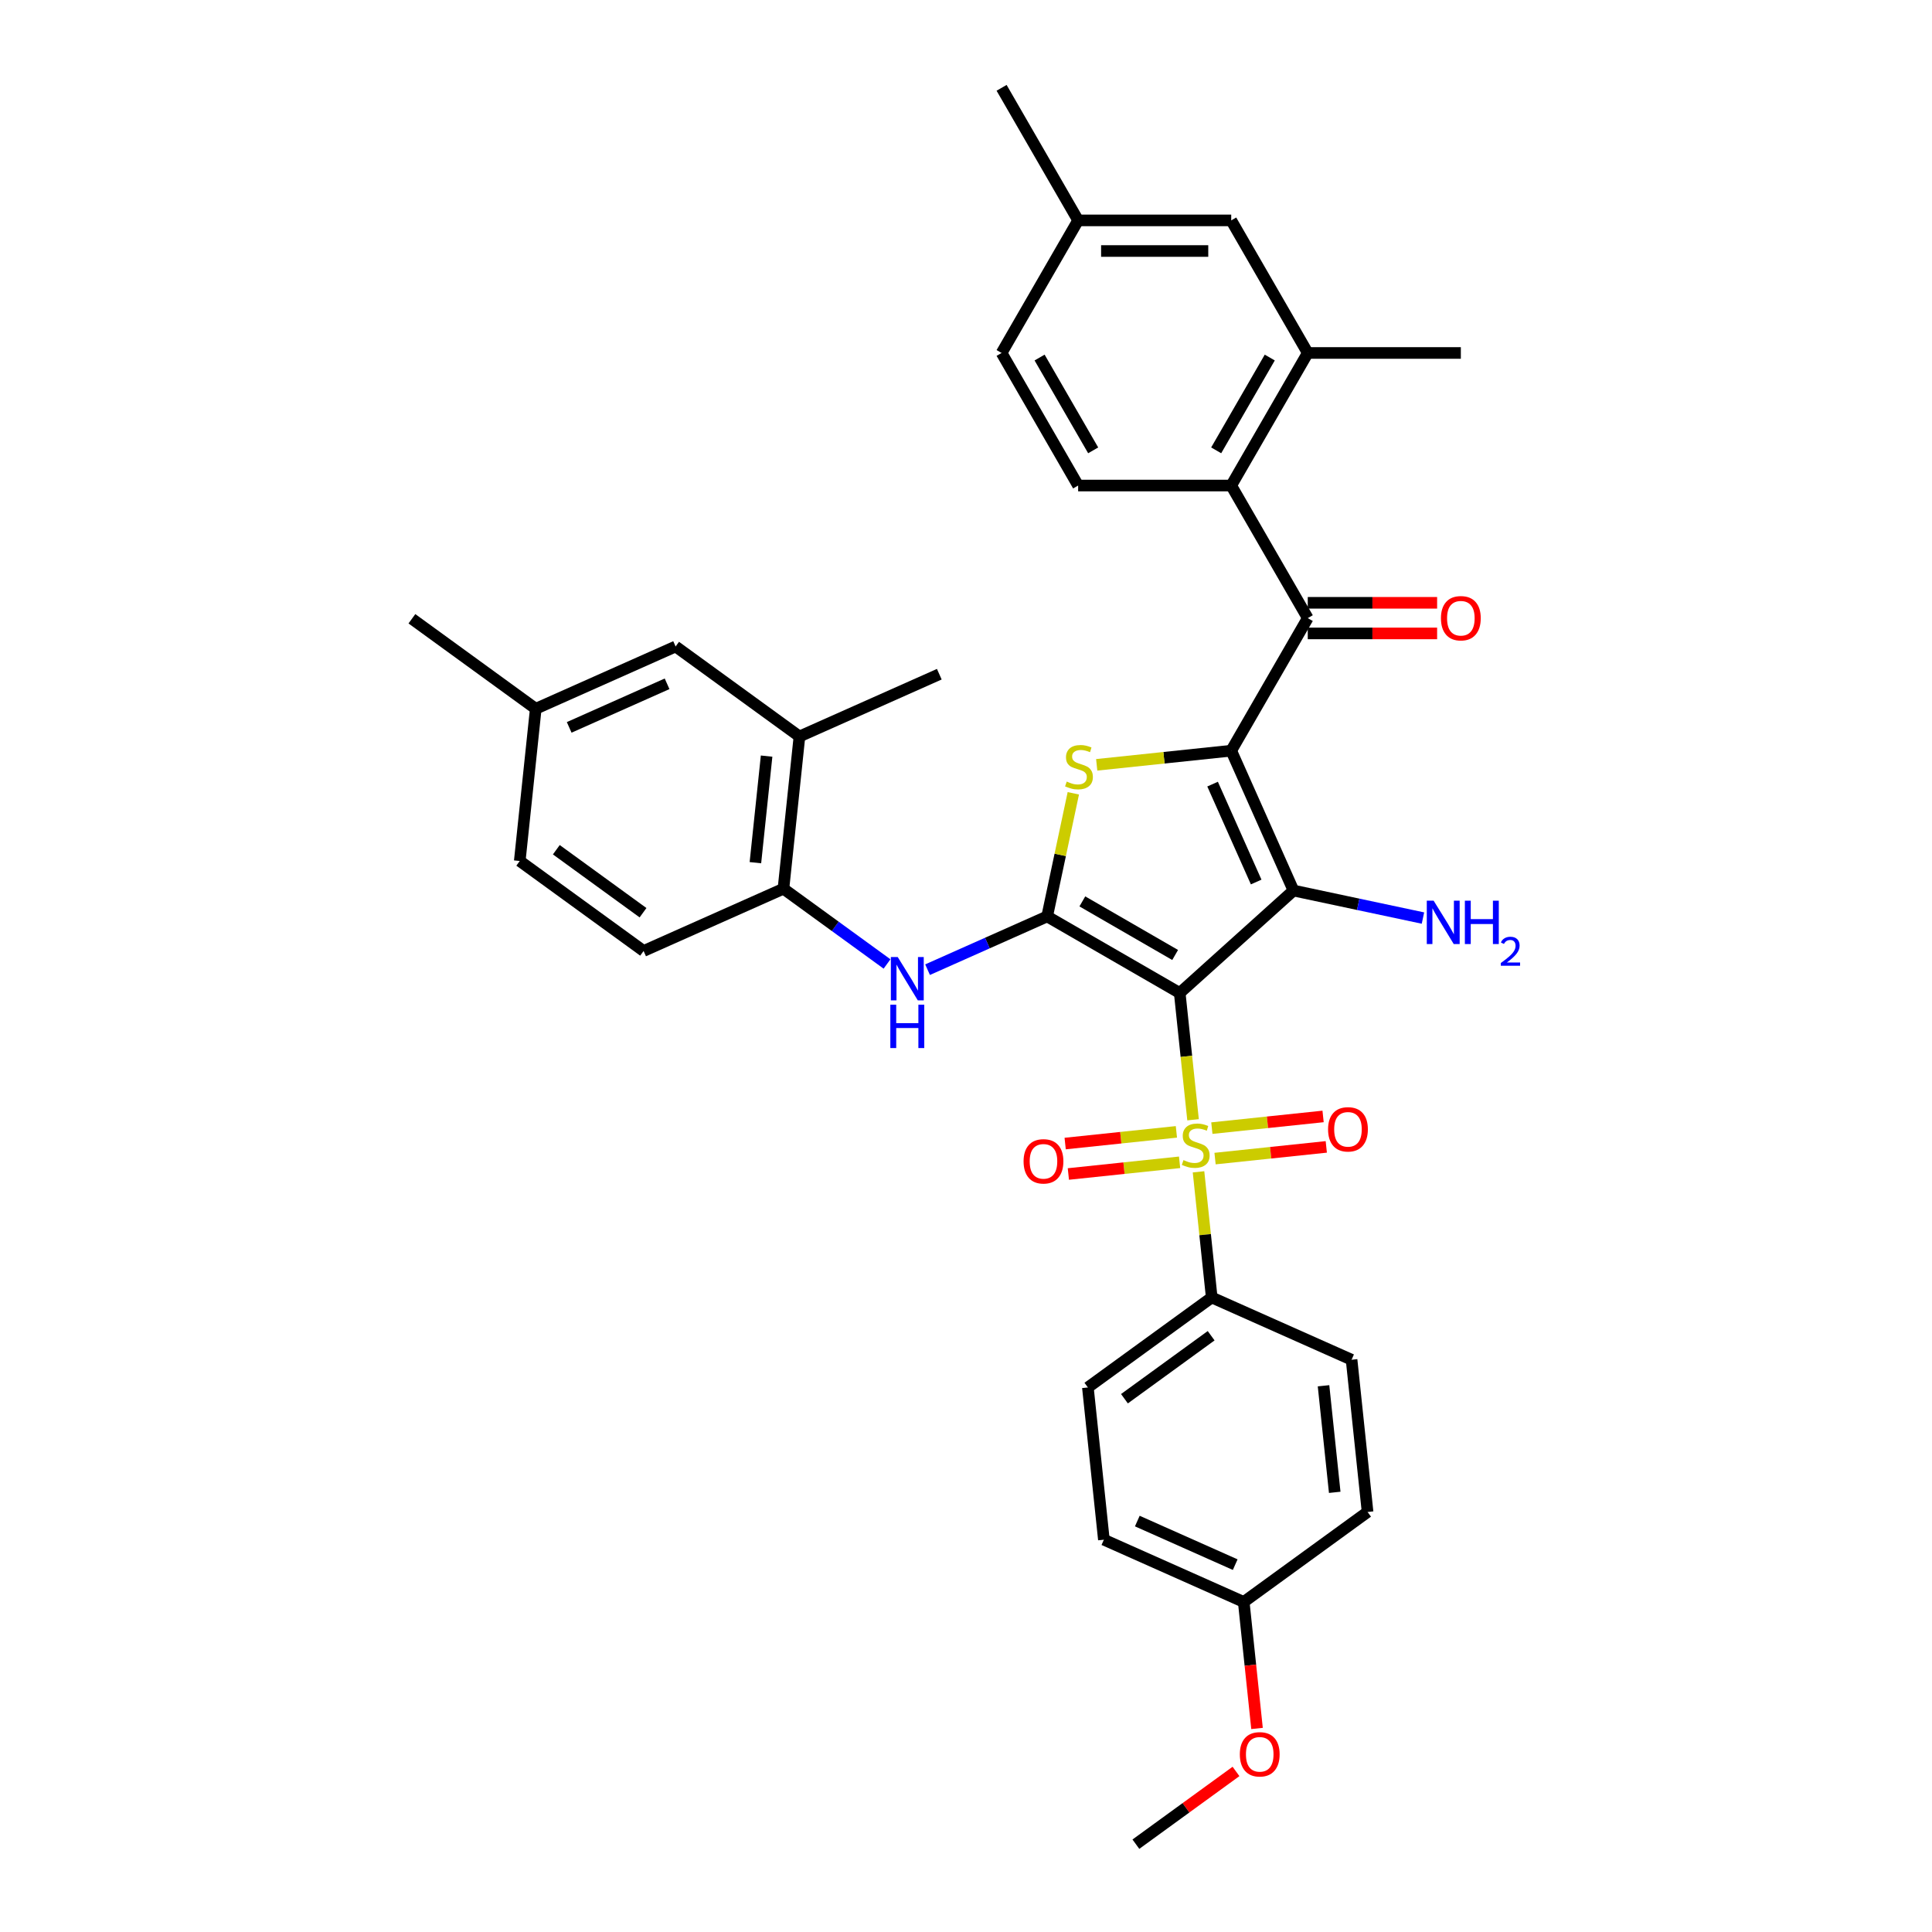<?xml version='1.0' encoding='iso-8859-1'?>
<svg version='1.1' baseProfile='full'
              xmlns='http://www.w3.org/2000/svg'
                      xmlns:rdkit='http://www.rdkit.org/xml'
                      xmlns:xlink='http://www.w3.org/1999/xlink'
                  xml:space='preserve'
width='1000px' height='1000px' viewBox='0 0 1000 1000'>
<!-- END OF HEADER -->
<rect style='opacity:1.0;fill:#FFFFFF;stroke:none' width='1000' height='1000' x='0' y='0'> </rect>
<path class='bond-1' d='M 610.622,513.962 L 669.506,460.942' style='fill:none;fill-rule:evenodd;stroke:#000000;stroke-width:6px;stroke-linecap:butt;stroke-linejoin:miter;stroke-opacity:1' />
<path class='bond-2' d='M 610.622,513.962 L 614.071,546.778' style='fill:none;fill-rule:evenodd;stroke:#000000;stroke-width:6px;stroke-linecap:butt;stroke-linejoin:miter;stroke-opacity:1' />
<path class='bond-2' d='M 614.071,546.778 L 617.52,579.595' style='fill:none;fill-rule:evenodd;stroke:#CCCC00;stroke-width:6px;stroke-linecap:butt;stroke-linejoin:miter;stroke-opacity:1' />
<path class='bond-3' d='M 610.622,513.962 L 542.002,474.344' style='fill:none;fill-rule:evenodd;stroke:#000000;stroke-width:6px;stroke-linecap:butt;stroke-linejoin:miter;stroke-opacity:1' />
<path class='bond-3' d='M 608.253,494.295 L 560.218,466.562' style='fill:none;fill-rule:evenodd;stroke:#000000;stroke-width:6px;stroke-linecap:butt;stroke-linejoin:miter;stroke-opacity:1' />
<path class='bond-0' d='M 637.278,388.557 L 669.506,460.942' style='fill:none;fill-rule:evenodd;stroke:#000000;stroke-width:6px;stroke-linecap:butt;stroke-linejoin:miter;stroke-opacity:1' />
<path class='bond-0' d='M 627.635,405.86 L 650.195,456.53' style='fill:none;fill-rule:evenodd;stroke:#000000;stroke-width:6px;stroke-linecap:butt;stroke-linejoin:miter;stroke-opacity:1' />
<path class='bond-5' d='M 637.278,388.557 L 676.896,319.936' style='fill:none;fill-rule:evenodd;stroke:#000000;stroke-width:6px;stroke-linecap:butt;stroke-linejoin:miter;stroke-opacity:1' />
<path class='bond-35' d='M 637.278,388.557 L 602.465,392.216' style='fill:none;fill-rule:evenodd;stroke:#000000;stroke-width:6px;stroke-linecap:butt;stroke-linejoin:miter;stroke-opacity:1' />
<path class='bond-35' d='M 602.465,392.216 L 567.651,395.875' style='fill:none;fill-rule:evenodd;stroke:#CCCC00;stroke-width:6px;stroke-linecap:butt;stroke-linejoin:miter;stroke-opacity:1' />
<path class='bond-15' d='M 669.506,460.942 L 703.013,468.065' style='fill:none;fill-rule:evenodd;stroke:#000000;stroke-width:6px;stroke-linecap:butt;stroke-linejoin:miter;stroke-opacity:1' />
<path class='bond-15' d='M 703.013,468.065 L 736.52,475.187' style='fill:none;fill-rule:evenodd;stroke:#0000FF;stroke-width:6px;stroke-linecap:butt;stroke-linejoin:miter;stroke-opacity:1' />
<path class='bond-9' d='M 620.352,606.535 L 623.77,639.05' style='fill:none;fill-rule:evenodd;stroke:#CCCC00;stroke-width:6px;stroke-linecap:butt;stroke-linejoin:miter;stroke-opacity:1' />
<path class='bond-9' d='M 623.77,639.05 L 627.187,671.566' style='fill:none;fill-rule:evenodd;stroke:#000000;stroke-width:6px;stroke-linecap:butt;stroke-linejoin:miter;stroke-opacity:1' />
<path class='bond-11' d='M 628.908,599.68 L 657.696,596.654' style='fill:none;fill-rule:evenodd;stroke:#CCCC00;stroke-width:6px;stroke-linecap:butt;stroke-linejoin:miter;stroke-opacity:1' />
<path class='bond-11' d='M 657.696,596.654 L 686.484,593.628' style='fill:none;fill-rule:evenodd;stroke:#FF0000;stroke-width:6px;stroke-linecap:butt;stroke-linejoin:miter;stroke-opacity:1' />
<path class='bond-11' d='M 627.252,583.919 L 656.04,580.893' style='fill:none;fill-rule:evenodd;stroke:#CCCC00;stroke-width:6px;stroke-linecap:butt;stroke-linejoin:miter;stroke-opacity:1' />
<path class='bond-11' d='M 656.04,580.893 L 684.827,577.868' style='fill:none;fill-rule:evenodd;stroke:#FF0000;stroke-width:6px;stroke-linecap:butt;stroke-linejoin:miter;stroke-opacity:1' />
<path class='bond-12' d='M 608.901,585.848 L 580.113,588.874' style='fill:none;fill-rule:evenodd;stroke:#CCCC00;stroke-width:6px;stroke-linecap:butt;stroke-linejoin:miter;stroke-opacity:1' />
<path class='bond-12' d='M 580.113,588.874 L 551.325,591.899' style='fill:none;fill-rule:evenodd;stroke:#FF0000;stroke-width:6px;stroke-linecap:butt;stroke-linejoin:miter;stroke-opacity:1' />
<path class='bond-12' d='M 610.557,601.608 L 581.77,604.634' style='fill:none;fill-rule:evenodd;stroke:#CCCC00;stroke-width:6px;stroke-linecap:butt;stroke-linejoin:miter;stroke-opacity:1' />
<path class='bond-12' d='M 581.77,604.634 L 552.982,607.66' style='fill:none;fill-rule:evenodd;stroke:#FF0000;stroke-width:6px;stroke-linecap:butt;stroke-linejoin:miter;stroke-opacity:1' />
<path class='bond-4' d='M 542.002,474.344 L 548.775,442.477' style='fill:none;fill-rule:evenodd;stroke:#000000;stroke-width:6px;stroke-linecap:butt;stroke-linejoin:miter;stroke-opacity:1' />
<path class='bond-4' d='M 548.775,442.477 L 555.549,410.61' style='fill:none;fill-rule:evenodd;stroke:#CCCC00;stroke-width:6px;stroke-linecap:butt;stroke-linejoin:miter;stroke-opacity:1' />
<path class='bond-6' d='M 542.002,474.344 L 511.054,488.122' style='fill:none;fill-rule:evenodd;stroke:#000000;stroke-width:6px;stroke-linecap:butt;stroke-linejoin:miter;stroke-opacity:1' />
<path class='bond-6' d='M 511.054,488.122 L 480.107,501.901' style='fill:none;fill-rule:evenodd;stroke:#0000FF;stroke-width:6px;stroke-linecap:butt;stroke-linejoin:miter;stroke-opacity:1' />
<path class='bond-7' d='M 676.896,319.936 L 637.278,251.316' style='fill:none;fill-rule:evenodd;stroke:#000000;stroke-width:6px;stroke-linecap:butt;stroke-linejoin:miter;stroke-opacity:1' />
<path class='bond-16' d='M 676.896,327.86 L 710.373,327.86' style='fill:none;fill-rule:evenodd;stroke:#000000;stroke-width:6px;stroke-linecap:butt;stroke-linejoin:miter;stroke-opacity:1' />
<path class='bond-16' d='M 710.373,327.86 L 743.85,327.86' style='fill:none;fill-rule:evenodd;stroke:#FF0000;stroke-width:6px;stroke-linecap:butt;stroke-linejoin:miter;stroke-opacity:1' />
<path class='bond-16' d='M 676.896,312.013 L 710.373,312.013' style='fill:none;fill-rule:evenodd;stroke:#000000;stroke-width:6px;stroke-linecap:butt;stroke-linejoin:miter;stroke-opacity:1' />
<path class='bond-16' d='M 710.373,312.013 L 743.85,312.013' style='fill:none;fill-rule:evenodd;stroke:#FF0000;stroke-width:6px;stroke-linecap:butt;stroke-linejoin:miter;stroke-opacity:1' />
<path class='bond-10' d='M 459.125,498.95 L 432.319,479.474' style='fill:none;fill-rule:evenodd;stroke:#0000FF;stroke-width:6px;stroke-linecap:butt;stroke-linejoin:miter;stroke-opacity:1' />
<path class='bond-10' d='M 432.319,479.474 L 405.513,459.998' style='fill:none;fill-rule:evenodd;stroke:#000000;stroke-width:6px;stroke-linecap:butt;stroke-linejoin:miter;stroke-opacity:1' />
<path class='bond-8' d='M 637.278,251.316 L 676.896,182.695' style='fill:none;fill-rule:evenodd;stroke:#000000;stroke-width:6px;stroke-linecap:butt;stroke-linejoin:miter;stroke-opacity:1' />
<path class='bond-8' d='M 629.496,233.099 L 657.229,185.065' style='fill:none;fill-rule:evenodd;stroke:#000000;stroke-width:6px;stroke-linecap:butt;stroke-linejoin:miter;stroke-opacity:1' />
<path class='bond-13' d='M 637.278,251.316 L 558.042,251.316' style='fill:none;fill-rule:evenodd;stroke:#000000;stroke-width:6px;stroke-linecap:butt;stroke-linejoin:miter;stroke-opacity:1' />
<path class='bond-17' d='M 676.896,182.695 L 637.278,114.075' style='fill:none;fill-rule:evenodd;stroke:#000000;stroke-width:6px;stroke-linecap:butt;stroke-linejoin:miter;stroke-opacity:1' />
<path class='bond-30' d='M 676.896,182.695 L 756.132,182.695' style='fill:none;fill-rule:evenodd;stroke:#000000;stroke-width:6px;stroke-linecap:butt;stroke-linejoin:miter;stroke-opacity:1' />
<path class='bond-20' d='M 627.187,671.566 L 563.084,718.139' style='fill:none;fill-rule:evenodd;stroke:#000000;stroke-width:6px;stroke-linecap:butt;stroke-linejoin:miter;stroke-opacity:1' />
<path class='bond-20' d='M 626.886,691.372 L 582.014,723.974' style='fill:none;fill-rule:evenodd;stroke:#000000;stroke-width:6px;stroke-linecap:butt;stroke-linejoin:miter;stroke-opacity:1' />
<path class='bond-21' d='M 627.187,671.566 L 699.573,703.794' style='fill:none;fill-rule:evenodd;stroke:#000000;stroke-width:6px;stroke-linecap:butt;stroke-linejoin:miter;stroke-opacity:1' />
<path class='bond-14' d='M 405.513,459.998 L 413.795,381.196' style='fill:none;fill-rule:evenodd;stroke:#000000;stroke-width:6px;stroke-linecap:butt;stroke-linejoin:miter;stroke-opacity:1' />
<path class='bond-14' d='M 390.995,446.521 L 396.792,391.36' style='fill:none;fill-rule:evenodd;stroke:#000000;stroke-width:6px;stroke-linecap:butt;stroke-linejoin:miter;stroke-opacity:1' />
<path class='bond-19' d='M 405.513,459.998 L 333.127,492.226' style='fill:none;fill-rule:evenodd;stroke:#000000;stroke-width:6px;stroke-linecap:butt;stroke-linejoin:miter;stroke-opacity:1' />
<path class='bond-22' d='M 558.042,251.316 L 518.424,182.695' style='fill:none;fill-rule:evenodd;stroke:#000000;stroke-width:6px;stroke-linecap:butt;stroke-linejoin:miter;stroke-opacity:1' />
<path class='bond-22' d='M 565.823,233.099 L 538.091,185.065' style='fill:none;fill-rule:evenodd;stroke:#000000;stroke-width:6px;stroke-linecap:butt;stroke-linejoin:miter;stroke-opacity:1' />
<path class='bond-18' d='M 413.795,381.196 L 349.692,334.622' style='fill:none;fill-rule:evenodd;stroke:#000000;stroke-width:6px;stroke-linecap:butt;stroke-linejoin:miter;stroke-opacity:1' />
<path class='bond-31' d='M 413.795,381.196 L 486.181,348.968' style='fill:none;fill-rule:evenodd;stroke:#000000;stroke-width:6px;stroke-linecap:butt;stroke-linejoin:miter;stroke-opacity:1' />
<path class='bond-38' d='M 637.278,114.075 L 558.042,114.075' style='fill:none;fill-rule:evenodd;stroke:#000000;stroke-width:6px;stroke-linecap:butt;stroke-linejoin:miter;stroke-opacity:1' />
<path class='bond-38' d='M 625.392,129.922 L 569.927,129.922' style='fill:none;fill-rule:evenodd;stroke:#000000;stroke-width:6px;stroke-linecap:butt;stroke-linejoin:miter;stroke-opacity:1' />
<path class='bond-37' d='M 349.692,334.622 L 277.306,366.851' style='fill:none;fill-rule:evenodd;stroke:#000000;stroke-width:6px;stroke-linecap:butt;stroke-linejoin:miter;stroke-opacity:1' />
<path class='bond-37' d='M 345.28,353.934 L 294.61,376.493' style='fill:none;fill-rule:evenodd;stroke:#000000;stroke-width:6px;stroke-linecap:butt;stroke-linejoin:miter;stroke-opacity:1' />
<path class='bond-26' d='M 333.127,492.226 L 269.024,445.653' style='fill:none;fill-rule:evenodd;stroke:#000000;stroke-width:6px;stroke-linecap:butt;stroke-linejoin:miter;stroke-opacity:1' />
<path class='bond-26' d='M 332.826,472.42 L 287.954,439.818' style='fill:none;fill-rule:evenodd;stroke:#000000;stroke-width:6px;stroke-linecap:butt;stroke-linejoin:miter;stroke-opacity:1' />
<path class='bond-28' d='M 563.084,718.139 L 571.366,796.941' style='fill:none;fill-rule:evenodd;stroke:#000000;stroke-width:6px;stroke-linecap:butt;stroke-linejoin:miter;stroke-opacity:1' />
<path class='bond-27' d='M 699.573,703.794 L 707.855,782.596' style='fill:none;fill-rule:evenodd;stroke:#000000;stroke-width:6px;stroke-linecap:butt;stroke-linejoin:miter;stroke-opacity:1' />
<path class='bond-27' d='M 685.055,717.271 L 690.852,772.432' style='fill:none;fill-rule:evenodd;stroke:#000000;stroke-width:6px;stroke-linecap:butt;stroke-linejoin:miter;stroke-opacity:1' />
<path class='bond-23' d='M 518.424,182.695 L 558.042,114.075' style='fill:none;fill-rule:evenodd;stroke:#000000;stroke-width:6px;stroke-linecap:butt;stroke-linejoin:miter;stroke-opacity:1' />
<path class='bond-33' d='M 558.042,114.075 L 518.424,45.455' style='fill:none;fill-rule:evenodd;stroke:#000000;stroke-width:6px;stroke-linecap:butt;stroke-linejoin:miter;stroke-opacity:1' />
<path class='bond-24' d='M 277.306,366.851 L 269.024,445.653' style='fill:none;fill-rule:evenodd;stroke:#000000;stroke-width:6px;stroke-linecap:butt;stroke-linejoin:miter;stroke-opacity:1' />
<path class='bond-32' d='M 277.306,366.851 L 213.203,320.277' style='fill:none;fill-rule:evenodd;stroke:#000000;stroke-width:6px;stroke-linecap:butt;stroke-linejoin:miter;stroke-opacity:1' />
<path class='bond-25' d='M 643.752,829.17 L 707.855,782.596' style='fill:none;fill-rule:evenodd;stroke:#000000;stroke-width:6px;stroke-linecap:butt;stroke-linejoin:miter;stroke-opacity:1' />
<path class='bond-29' d='M 643.752,829.17 L 647.193,861.907' style='fill:none;fill-rule:evenodd;stroke:#000000;stroke-width:6px;stroke-linecap:butt;stroke-linejoin:miter;stroke-opacity:1' />
<path class='bond-29' d='M 647.193,861.907 L 650.634,894.644' style='fill:none;fill-rule:evenodd;stroke:#FF0000;stroke-width:6px;stroke-linecap:butt;stroke-linejoin:miter;stroke-opacity:1' />
<path class='bond-36' d='M 643.752,829.17 L 571.366,796.941' style='fill:none;fill-rule:evenodd;stroke:#000000;stroke-width:6px;stroke-linecap:butt;stroke-linejoin:miter;stroke-opacity:1' />
<path class='bond-36' d='M 639.34,809.858 L 588.67,787.299' style='fill:none;fill-rule:evenodd;stroke:#000000;stroke-width:6px;stroke-linecap:butt;stroke-linejoin:miter;stroke-opacity:1' />
<path class='bond-34' d='M 639.753,916.895 L 613.842,935.72' style='fill:none;fill-rule:evenodd;stroke:#FF0000;stroke-width:6px;stroke-linecap:butt;stroke-linejoin:miter;stroke-opacity:1' />
<path class='bond-34' d='M 613.842,935.72 L 587.931,954.545' style='fill:none;fill-rule:evenodd;stroke:#000000;stroke-width:6px;stroke-linecap:butt;stroke-linejoin:miter;stroke-opacity:1' />
<path  class='atom-3' d='M 612.566 600.465
Q 612.819 600.561, 613.865 601.004
Q 614.911 601.448, 616.052 601.733
Q 617.225 601.987, 618.366 601.987
Q 620.489 601.987, 621.725 600.973
Q 622.961 599.927, 622.961 598.12
Q 622.961 596.884, 622.328 596.123
Q 621.725 595.363, 620.775 594.951
Q 619.824 594.539, 618.239 594.063
Q 616.242 593.461, 615.038 592.89
Q 613.865 592.32, 613.009 591.116
Q 612.185 589.911, 612.185 587.883
Q 612.185 585.062, 614.087 583.319
Q 616.02 581.576, 619.824 581.576
Q 622.423 581.576, 625.37 582.812
L 624.641 585.252
Q 621.947 584.143, 619.919 584.143
Q 617.732 584.143, 616.528 585.062
Q 615.323 585.949, 615.355 587.502
Q 615.355 588.707, 615.957 589.436
Q 616.591 590.165, 617.478 590.577
Q 618.397 590.989, 619.919 591.464
Q 621.947 592.098, 623.152 592.732
Q 624.356 593.366, 625.212 594.665
Q 626.099 595.933, 626.099 598.12
Q 626.099 601.226, 624.007 602.906
Q 621.947 604.554, 618.493 604.554
Q 616.496 604.554, 614.974 604.11
Q 613.485 603.698, 611.71 602.969
L 612.566 600.465
' fill='#CCCC00'/>
<path  class='atom-5' d='M 552.137 404.541
Q 552.391 404.636, 553.436 405.08
Q 554.482 405.523, 555.623 405.809
Q 556.796 406.062, 557.937 406.062
Q 560.061 406.062, 561.297 405.048
Q 562.533 404.002, 562.533 402.195
Q 562.533 400.959, 561.899 400.199
Q 561.297 399.438, 560.346 399.026
Q 559.395 398.614, 557.81 398.139
Q 555.814 397.536, 554.609 396.966
Q 553.436 396.395, 552.581 395.191
Q 551.757 393.987, 551.757 391.958
Q 551.757 389.137, 553.658 387.394
Q 555.592 385.651, 559.395 385.651
Q 561.994 385.651, 564.942 386.887
L 564.213 389.328
Q 561.519 388.218, 559.49 388.218
Q 557.303 388.218, 556.099 389.137
Q 554.894 390.025, 554.926 391.578
Q 554.926 392.782, 555.528 393.511
Q 556.162 394.24, 557.05 394.652
Q 557.969 395.064, 559.49 395.54
Q 561.519 396.174, 562.723 396.807
Q 563.927 397.441, 564.783 398.741
Q 565.67 400.009, 565.67 402.195
Q 565.67 405.302, 563.579 406.981
Q 561.519 408.629, 558.064 408.629
Q 556.067 408.629, 554.546 408.186
Q 553.056 407.774, 551.281 407.045
L 552.137 404.541
' fill='#CCCC00'/>
<path  class='atom-7' d='M 464.656 495.352
L 472.009 507.237
Q 472.738 508.41, 473.911 510.534
Q 475.083 512.657, 475.147 512.784
L 475.147 495.352
L 478.126 495.352
L 478.126 517.792
L 475.052 517.792
L 467.16 504.797
Q 466.241 503.276, 465.258 501.532
Q 464.307 499.789, 464.022 499.25
L 464.022 517.792
L 461.106 517.792
L 461.106 495.352
L 464.656 495.352
' fill='#0000FF'/>
<path  class='atom-7' d='M 460.837 520.036
L 463.879 520.036
L 463.879 529.576
L 475.353 529.576
L 475.353 520.036
L 478.395 520.036
L 478.395 542.475
L 475.353 542.475
L 475.353 532.111
L 463.879 532.111
L 463.879 542.475
L 460.837 542.475
L 460.837 520.036
' fill='#0000FF'/>
<path  class='atom-12' d='M 687.406 584.545
Q 687.406 579.157, 690.068 576.146
Q 692.731 573.135, 697.707 573.135
Q 702.683 573.135, 705.345 576.146
Q 708.007 579.157, 708.007 584.545
Q 708.007 589.996, 705.313 593.102
Q 702.619 596.177, 697.707 596.177
Q 692.762 596.177, 690.068 593.102
Q 687.406 590.028, 687.406 584.545
M 697.707 593.641
Q 701.13 593.641, 702.968 591.359
Q 704.838 589.045, 704.838 584.545
Q 704.838 580.139, 702.968 577.921
Q 701.13 575.67, 697.707 575.67
Q 694.284 575.67, 692.414 577.889
Q 690.575 580.107, 690.575 584.545
Q 690.575 589.077, 692.414 591.359
Q 694.284 593.641, 697.707 593.641
' fill='#FF0000'/>
<path  class='atom-13' d='M 529.802 601.11
Q 529.802 595.721, 532.464 592.711
Q 535.127 589.7, 540.103 589.7
Q 545.079 589.7, 547.741 592.711
Q 550.403 595.721, 550.403 601.11
Q 550.403 606.561, 547.709 609.667
Q 545.015 612.741, 540.103 612.741
Q 535.158 612.741, 532.464 609.667
Q 529.802 606.593, 529.802 601.11
M 540.103 610.206
Q 543.526 610.206, 545.364 607.924
Q 547.234 605.61, 547.234 601.11
Q 547.234 596.704, 545.364 594.485
Q 543.526 592.235, 540.103 592.235
Q 536.68 592.235, 534.81 594.454
Q 532.971 596.672, 532.971 601.11
Q 532.971 605.642, 534.81 607.924
Q 536.68 610.206, 540.103 610.206
' fill='#FF0000'/>
<path  class='atom-16' d='M 742.05 466.197
L 749.404 478.082
Q 750.133 479.255, 751.305 481.378
Q 752.478 483.502, 752.541 483.629
L 752.541 466.197
L 755.521 466.197
L 755.521 488.636
L 752.446 488.636
L 744.554 475.642
Q 743.635 474.12, 742.653 472.377
Q 741.702 470.634, 741.417 470.095
L 741.417 488.636
L 738.501 488.636
L 738.501 466.197
L 742.05 466.197
' fill='#0000FF'/>
<path  class='atom-16' d='M 758.215 466.197
L 761.257 466.197
L 761.257 475.737
L 772.731 475.737
L 772.731 466.197
L 775.773 466.197
L 775.773 488.636
L 772.731 488.636
L 772.731 478.272
L 761.257 478.272
L 761.257 488.636
L 758.215 488.636
L 758.215 466.197
' fill='#0000FF'/>
<path  class='atom-16' d='M 776.861 487.849
Q 777.405 486.448, 778.702 485.674
Q 779.999 484.879, 781.798 484.879
Q 784.036 484.879, 785.291 486.092
Q 786.546 487.305, 786.546 489.46
Q 786.546 491.656, 784.915 493.706
Q 783.304 495.756, 779.957 498.183
L 786.797 498.183
L 786.797 499.856
L 776.819 499.856
L 776.819 498.455
Q 779.58 496.488, 781.212 495.024
Q 782.865 493.56, 783.659 492.242
Q 784.454 490.924, 784.454 489.564
Q 784.454 488.142, 783.743 487.347
Q 783.032 486.552, 781.798 486.552
Q 780.605 486.552, 779.811 487.033
Q 779.016 487.514, 778.451 488.581
L 776.861 487.849
' fill='#0000FF'/>
<path  class='atom-17' d='M 745.831 320
Q 745.831 314.612, 748.494 311.601
Q 751.156 308.59, 756.132 308.59
Q 761.108 308.59, 763.77 311.601
Q 766.433 314.612, 766.433 320
Q 766.433 325.451, 763.739 328.557
Q 761.045 331.632, 756.132 331.632
Q 751.188 331.632, 748.494 328.557
Q 745.831 325.483, 745.831 320
M 756.132 329.096
Q 759.555 329.096, 761.393 326.814
Q 763.263 324.5, 763.263 320
Q 763.263 315.594, 761.393 313.376
Q 759.555 311.125, 756.132 311.125
Q 752.709 311.125, 750.839 313.344
Q 749.001 315.562, 749.001 320
Q 749.001 324.532, 750.839 326.814
Q 752.709 329.096, 756.132 329.096
' fill='#FF0000'/>
<path  class='atom-30' d='M 641.734 908.035
Q 641.734 902.647, 644.396 899.636
Q 647.058 896.625, 652.034 896.625
Q 657.01 896.625, 659.673 899.636
Q 662.335 902.647, 662.335 908.035
Q 662.335 913.487, 659.641 916.593
Q 656.947 919.667, 652.034 919.667
Q 647.09 919.667, 644.396 916.593
Q 641.734 913.518, 641.734 908.035
M 652.034 917.131
Q 655.457 917.131, 657.296 914.849
Q 659.166 912.536, 659.166 908.035
Q 659.166 903.63, 657.296 901.411
Q 655.457 899.161, 652.034 899.161
Q 648.611 899.161, 646.741 901.379
Q 644.903 903.598, 644.903 908.035
Q 644.903 912.567, 646.741 914.849
Q 648.611 917.131, 652.034 917.131
' fill='#FF0000'/>
</svg>
